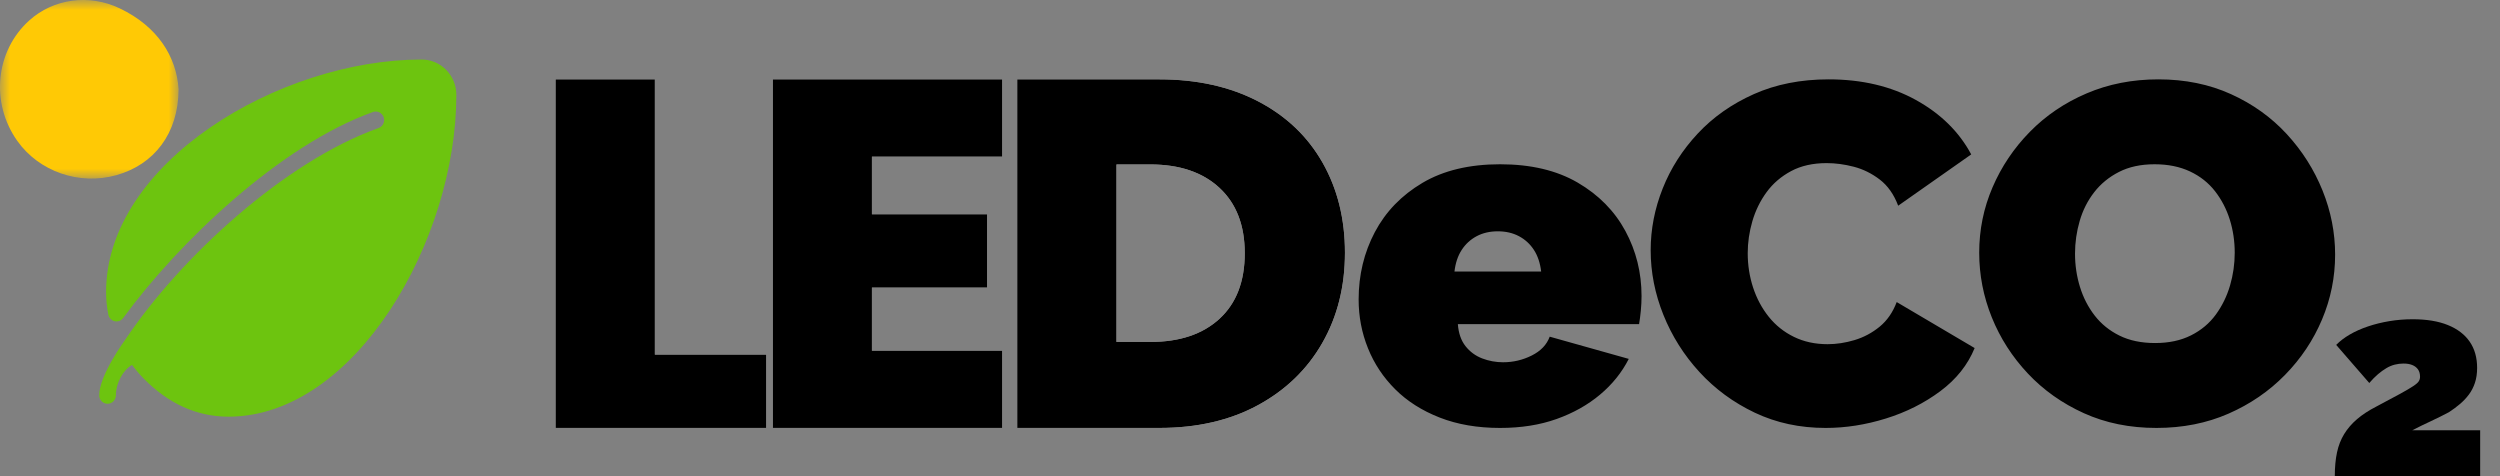 <?xml version="1.0" encoding="UTF-8"?>
<svg width="126px" height="24px" viewBox="0 0 126 24" version="1.1" xmlns="http://www.w3.org/2000/svg" xmlns:xlink="http://www.w3.org/1999/xlink">
    <rect x="0" y="0" width="126" height="24" fill="#808080" stroke="none"/>
    <title>Artboard@1x</title>
    <defs>
        <path d="M5.005,13.871 L10.619,13.871 L10.619,17.568 L0,17.568 L0,0 L5.005,0 L5.005,13.871 Z M15.945,3.896 L15.945,6.799 L21.751,6.799 L21.751,10.496 L15.945,10.496 L15.945,13.672 L22.512,13.672 L22.512,17.568 L10.949,17.568 L10.949,0 L22.512,0 L22.512,3.896 L15.945,3.896 Z M39.785,8.735 C39.785,10.438 39.404,11.956 38.642,13.288 C37.879,14.62 36.795,15.666 35.389,16.427 C33.983,17.188 32.331,17.568 30.434,17.568 L23.267,17.568 L23.267,0 L30.434,0 C32.331,0 33.987,0.368 35.402,1.104 C36.816,1.84 37.901,2.87 38.655,4.194 C39.408,5.517 39.785,7.031 39.785,8.735 Z M29.975,13.234 C31.452,13.234 32.614,12.845 33.463,12.066 C34.311,11.287 34.736,10.186 34.736,8.761 C34.736,7.353 34.311,6.256 33.463,5.469 C32.614,4.682 31.452,4.288 29.975,4.288 L28.27,4.288 L28.27,13.234 L29.975,13.234 Z" id="path-1"></path>
        <polygon id="path-2" points="0 0 9 0 9 9 0 9"></polygon>
    </defs>
    <g id="Artboard" stroke="none" stroke-width="1" fill="none" fill-rule="evenodd">
        <g id="Group-4">
            <g id="Group-2" transform="translate(28, 4)" fill-rule="nonzero">
                <g id="Combined-Shape">
                    <use fill="#FFFFFF" xlink:href="#path-1"></use>
                    <use fill="#000000" xlink:href="#path-1"></use>
                </g>
                <path d="M97,20 L97,17.685 L93.58,17.685 C93.738,17.604 93.895,17.524 94.053,17.447 C94.21,17.37 94.368,17.295 94.526,17.223 C94.683,17.15 94.838,17.075 94.991,16.998 C95.144,16.921 95.29,16.846 95.429,16.773 C95.624,16.646 95.807,16.51 95.978,16.365 C96.15,16.22 96.3,16.061 96.43,15.888 C96.56,15.716 96.662,15.518 96.736,15.296 C96.81,15.074 96.847,14.822 96.847,14.54 C96.847,14.023 96.722,13.583 96.472,13.22 C96.222,12.857 95.855,12.578 95.374,12.383 C94.892,12.187 94.299,12.09 93.594,12.09 C93.196,12.09 92.806,12.122 92.426,12.185 C92.046,12.249 91.687,12.337 91.349,12.451 C91.011,12.564 90.705,12.7 90.432,12.859 C90.158,13.018 89.929,13.193 89.744,13.383 L91.412,15.303 C91.56,15.13 91.706,14.983 91.85,14.86 C91.993,14.738 92.135,14.636 92.274,14.554 C92.413,14.472 92.554,14.413 92.698,14.377 C92.841,14.341 92.987,14.323 93.135,14.323 C93.312,14.323 93.46,14.348 93.58,14.398 C93.701,14.447 93.796,14.52 93.865,14.615 C93.935,14.711 93.97,14.835 93.97,14.99 C93.97,15.071 93.949,15.146 93.907,15.214 C93.865,15.282 93.773,15.364 93.629,15.459 C93.485,15.555 93.265,15.684 92.969,15.847 C92.672,16.011 92.274,16.224 91.773,16.487 C91.384,16.687 91.057,16.9 90.793,17.127 C90.529,17.354 90.313,17.604 90.147,17.876 C89.98,18.148 89.859,18.457 89.785,18.802 C89.711,19.147 89.674,19.546 89.674,20 L97,20 Z" id="2" fill="#000000"></path>
                <path d="M47.605,17.568 C48.661,17.568 49.61,17.418 50.451,17.118 C51.293,16.818 52.023,16.408 52.642,15.889 C53.261,15.37 53.744,14.769 54.09,14.088 L54.09,14.088 L50.105,12.968 C49.956,13.374 49.655,13.69 49.201,13.917 C48.747,14.145 48.265,14.258 47.753,14.258 C47.39,14.258 47.039,14.193 46.701,14.064 C46.363,13.934 46.082,13.727 45.859,13.443 C45.637,13.159 45.509,12.79 45.476,12.335 L45.476,12.335 L54.61,12.335 C54.643,12.141 54.672,11.918 54.697,11.666 C54.721,11.415 54.734,11.167 54.734,10.924 C54.734,9.739 54.461,8.644 53.917,7.638 C53.372,6.632 52.572,5.821 51.516,5.204 C50.46,4.588 49.156,4.279 47.605,4.279 C46.053,4.279 44.75,4.592 43.693,5.216 C42.637,5.841 41.837,6.669 41.292,7.699 C40.748,8.729 40.475,9.861 40.475,11.094 C40.475,11.954 40.632,12.774 40.946,13.552 C41.259,14.331 41.717,15.021 42.32,15.621 C42.922,16.222 43.669,16.696 44.56,17.045 C45.451,17.394 46.466,17.568 47.605,17.568 Z M49.674,9.685 L45.305,9.685 C45.355,9.257 45.476,8.894 45.669,8.597 C45.861,8.301 46.113,8.07 46.422,7.905 C46.732,7.74 47.088,7.658 47.49,7.658 C47.891,7.658 48.247,7.74 48.557,7.905 C48.867,8.07 49.118,8.301 49.31,8.597 C49.503,8.894 49.624,9.257 49.674,9.685 L49.674,9.685 Z M64.012,17.568 C65.017,17.568 66.03,17.41 67.051,17.092 C68.072,16.775 68.986,16.316 69.793,15.714 C70.6,15.112 71.176,14.388 71.522,13.542 L71.522,13.542 L67.594,11.224 C67.397,11.745 67.108,12.16 66.73,12.469 C66.351,12.778 65.931,13.001 65.47,13.14 C65.009,13.278 64.556,13.347 64.111,13.347 C63.485,13.347 62.921,13.225 62.419,12.981 C61.917,12.737 61.493,12.399 61.147,11.968 C60.801,11.537 60.538,11.045 60.356,10.492 C60.175,9.939 60.085,9.362 60.085,8.76 C60.085,8.223 60.163,7.686 60.319,7.149 C60.476,6.612 60.715,6.124 61.036,5.685 C61.357,5.246 61.769,4.892 62.271,4.624 C62.773,4.355 63.37,4.221 64.062,4.221 C64.506,4.221 64.963,4.282 65.433,4.404 C65.902,4.526 66.338,4.742 66.742,5.051 C67.145,5.36 67.454,5.799 67.668,6.368 L67.668,6.368 L71.349,3.782 C70.74,2.643 69.809,1.728 68.558,1.037 C67.306,0.346 65.84,0 64.161,0 C62.761,0 61.505,0.248 60.393,0.744 C59.282,1.24 58.339,1.903 57.565,2.733 C56.791,3.562 56.202,4.486 55.799,5.502 C55.395,6.519 55.194,7.556 55.194,8.613 C55.194,9.719 55.408,10.805 55.836,11.871 C56.264,12.936 56.869,13.896 57.652,14.75 C58.434,15.604 59.364,16.287 60.443,16.8 C61.522,17.312 62.711,17.568 64.012,17.568 Z M80.683,17.568 C82.01,17.568 83.221,17.328 84.316,16.848 C85.41,16.369 86.36,15.718 87.164,14.896 C87.969,14.075 88.591,13.144 89.03,12.103 C89.47,11.061 89.69,9.972 89.69,8.833 C89.69,7.727 89.478,6.649 89.055,5.6 C88.632,4.551 88.031,3.603 87.252,2.757 C86.472,1.911 85.535,1.24 84.44,0.744 C83.346,0.248 82.126,0 80.783,0 C79.473,0 78.266,0.236 77.163,0.708 C76.06,1.179 75.106,1.826 74.302,2.647 C73.497,3.469 72.871,4.4 72.424,5.441 C71.976,6.482 71.752,7.58 71.752,8.735 C71.752,9.858 71.963,10.944 72.386,11.993 C72.809,13.042 73.415,13.985 74.202,14.823 C74.99,15.661 75.931,16.328 77.026,16.824 C78.121,17.32 79.34,17.568 80.683,17.568 Z M80.618,13.289 C79.925,13.289 79.326,13.164 78.823,12.915 C78.319,12.667 77.902,12.329 77.572,11.904 C77.242,11.478 76.994,10.996 76.829,10.458 C76.664,9.92 76.581,9.362 76.581,8.784 C76.581,8.222 76.66,7.672 76.817,7.134 C76.973,6.596 77.217,6.114 77.547,5.689 C77.877,5.263 78.294,4.922 78.798,4.665 C79.301,4.408 79.9,4.279 80.593,4.279 C81.27,4.279 81.865,4.4 82.377,4.641 C82.888,4.882 83.309,5.215 83.64,5.64 C83.97,6.066 84.218,6.544 84.383,7.074 C84.548,7.604 84.63,8.158 84.63,8.736 C84.63,9.298 84.552,9.848 84.395,10.386 C84.238,10.924 83.999,11.414 83.677,11.856 C83.355,12.297 82.938,12.646 82.426,12.903 C81.914,13.16 81.312,13.289 80.618,13.289 Z" id="eCO" fill="#000000"></path>
            </g>
            <g id="Group-3">
                <mask id="mask-3" fill="white">
                    <use xlink:href="#path-2"></use>
                </mask>
                <g id="Clip-2"></g>
                <path d="M9,4.493 C8.895,2.857 7.948,1.336 6.039,0.424 C4.473,-0.323 2.689,-0.06 1.476,1.03 C-0.231,2.564 -0.491,5.181 0.872,7.102 C1.971,8.652 4.002,9.353 5.869,8.827 C7.762,8.294 8.993,6.737 9,4.493" id="Fill-1" fill="#FFC905" mask="url(#mask-3)"></path>
            </g>
            <g id="leaf" transform="translate(5, 3)" fill="#6DC40F" fill-rule="nonzero">
                <path d="M16.252,0 C9.049,0 0.347,5.223 0.347,11.709 C0.347,12.095 0.385,12.481 0.46,12.856 C0.493,13.022 0.619,13.152 0.78,13.189 C0.942,13.226 1.11,13.163 1.209,13.027 C4.014,9.189 9.151,4.302 13.8,2.644 C14.017,2.566 14.262,2.69 14.337,2.907 C14.374,3.015 14.367,3.131 14.319,3.234 C14.27,3.337 14.185,3.415 14.079,3.452 C9.366,5.134 4.1,9.955 1.311,14.123 C1.309,14.125 0,15.907 0,16.921 C0,17.158 0.188,17.349 0.42,17.349 C0.653,17.349 0.841,17.158 0.841,16.921 C0.841,16.305 1.209,15.638 1.653,15.394 C1.834,15.629 2.024,15.857 2.237,16.074 C3.49,17.352 4.931,18 6.517,18 C12.878,18 18,9.128 18,1.782 C18,0.799 17.216,0 16.252,0 Z" id="Path"></path>
            </g>
        </g>
    </g>
</svg>